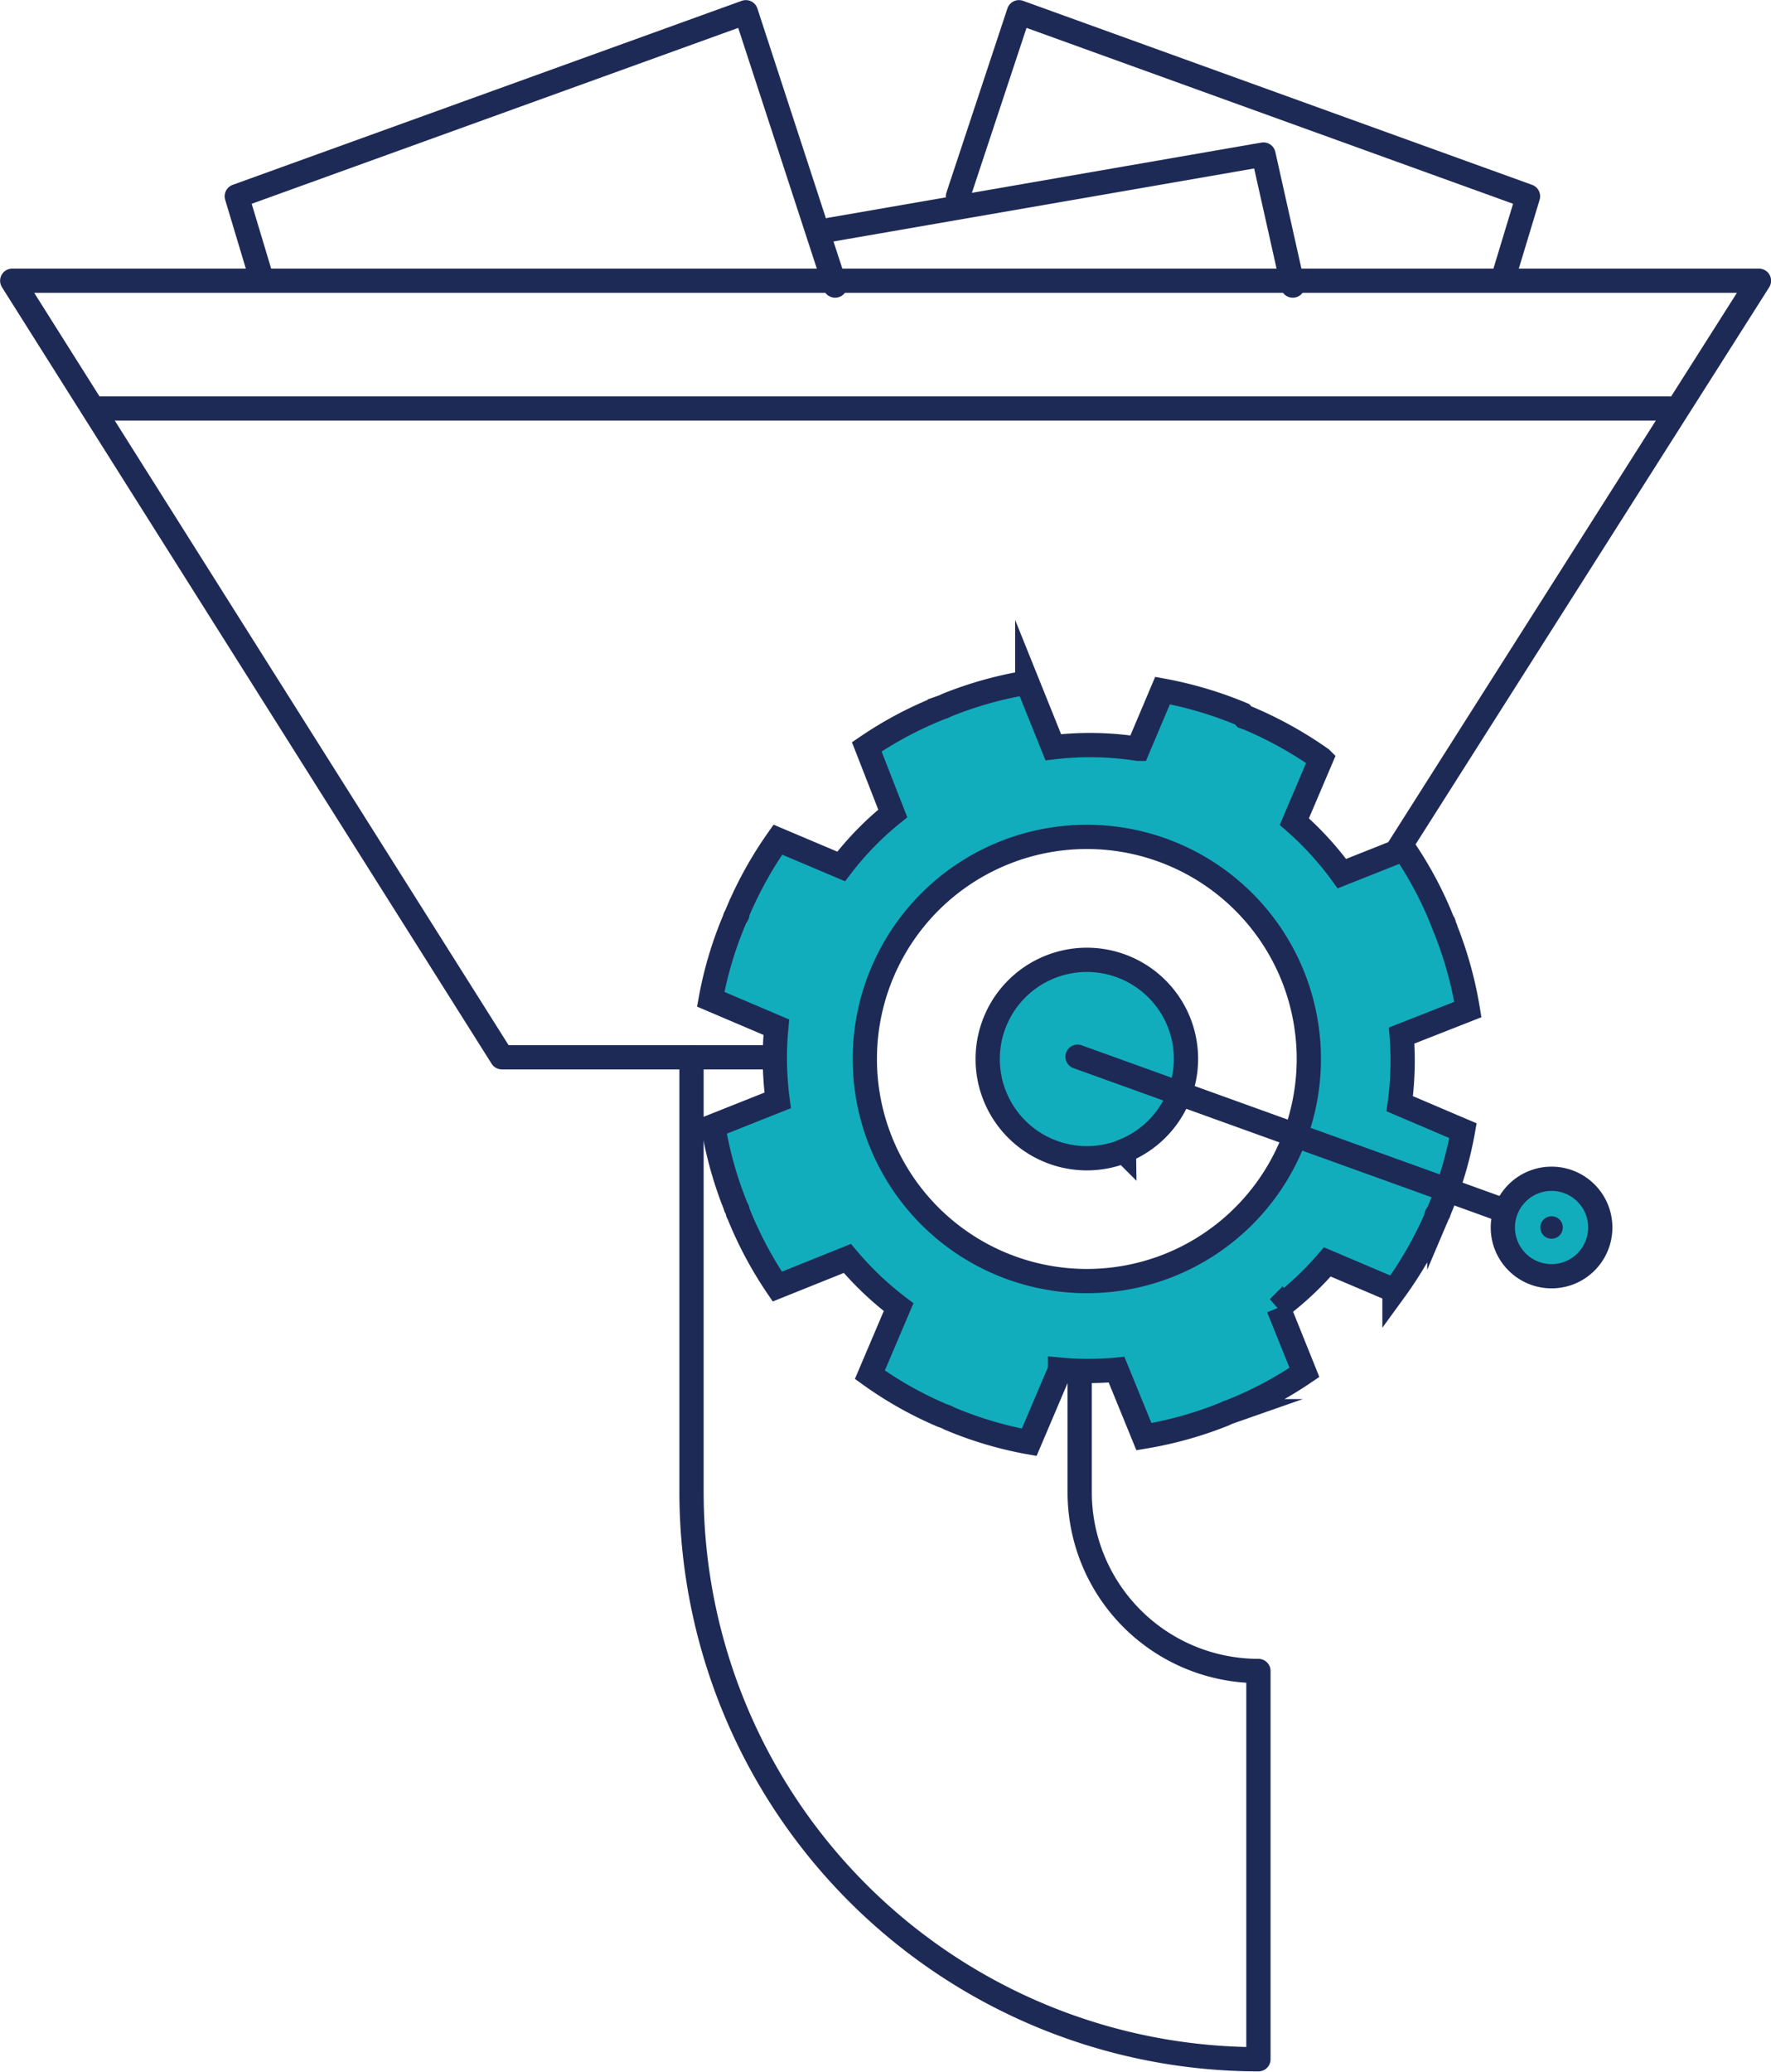 <svg id="Layer_1" data-name="Layer 1" xmlns="http://www.w3.org/2000/svg" viewBox="0 0 91.25 106.71"><defs><style>.cls-1{fill:none;stroke-linecap:round;stroke-linejoin:round;}.cls-1,.cls-2{stroke:#1e2a56;stroke-width:1.25px;}.cls-2{fill:#12adbc;stroke-miterlimit:10;}.cls-3{fill:#1e2a56;}</style></defs><title>Artboard 86</title><polyline class="cls-1" points="41.79 54.46 25.86 54.46 0.63 14.46 90.63 14.46 70.63 45.96"/><path class="cls-1" d="M55.63,68.29v8.58a9.21,9.21,0,0,0,9.21,9.2v20a29.24,29.24,0,0,1-29.21-29.2V54.46"/><path class="cls-2" d="M72.22,53.34,75.63,52a19.76,19.76,0,0,0-1.14-4.12c0-.07-.06-.12-.08-.19s0-.13-.07-.19a19.34,19.34,0,0,0-2-3.77L69.14,45a16.23,16.23,0,0,0-2.45-2.68l1.38-3.24A20.15,20.15,0,0,0,64.33,37l-.2-.07L64,36.79a20,20,0,0,0-4.1-1.22l-1.27,3a16,16,0,0,0-4.36-.08l-1.34-3.33a19.51,19.51,0,0,0-4.12,1.15l-.19.09-.2.07a19.47,19.47,0,0,0-3.76,2L46,41.9a15.91,15.91,0,0,0-2.66,2.73l-3.26-1.38A19.87,19.87,0,0,0,38,47c0,.06,0,.13-.07.19s-.06.12-.09.19a19.51,19.51,0,0,0-1.22,4.09L40,52.91a16.49,16.49,0,0,0,.07,3.77L36.75,58a19.48,19.48,0,0,0,1.15,4.12c0,.07.06.12.09.19s0,.13.06.2a19.88,19.88,0,0,0,2,3.76l3.61-1.45a16.47,16.47,0,0,0,2.64,2.51l-1.48,3.48a19.33,19.33,0,0,0,3.73,2.1l.2.07.18.09a19.25,19.25,0,0,0,4.1,1.22l1.59-3.74a15.77,15.77,0,0,0,2.91,0L58.94,74a19.77,19.77,0,0,0,4.12-1.15l.19-.09.2-.07a19.7,19.7,0,0,0,3.76-2l-1.34-3.33A15.91,15.91,0,0,0,68.39,65l3.46,1.47A19.91,19.91,0,0,0,74,62.72c0-.07,0-.13.07-.19s.06-.12.09-.19a19,19,0,0,0,1.22-4.1l-3.26-1.39A16.37,16.37,0,0,0,72.22,53.34ZM60.27,65.16a11.44,11.44,0,1,1,6.34-14.89A11.45,11.45,0,0,1,60.27,65.16Zm-2.36-5.87a5.11,5.11,0,1,1,2.83-6.65A5.11,5.11,0,0,1,57.91,59.28Z"/><line class="cls-1" x1="55.52" y1="54.43" x2="79.82" y2="63.19"/><circle class="cls-2" cx="79.95" cy="63.23" r="2.51" transform="translate(-21.3 75.05) rotate(-45)"/><circle class="cls-3" cx="79.95" cy="63.23" r="0.58" transform="translate(-21.3 75.05) rotate(-45)"/><line class="cls-1" x1="5.2" y1="21.04" x2="86" y2="21.04"/><polyline class="cls-1" points="13.41 14.14 12.2 10.11 38.43 0.63 43.03 14.71"/><polyline class="cls-1" points="77.51 14.14 78.73 10.11 52.5 0.63 49.36 10.11"/><polyline class="cls-1" points="42.74 11.84 65.1 7.96 66.61 14.71"/></svg>
